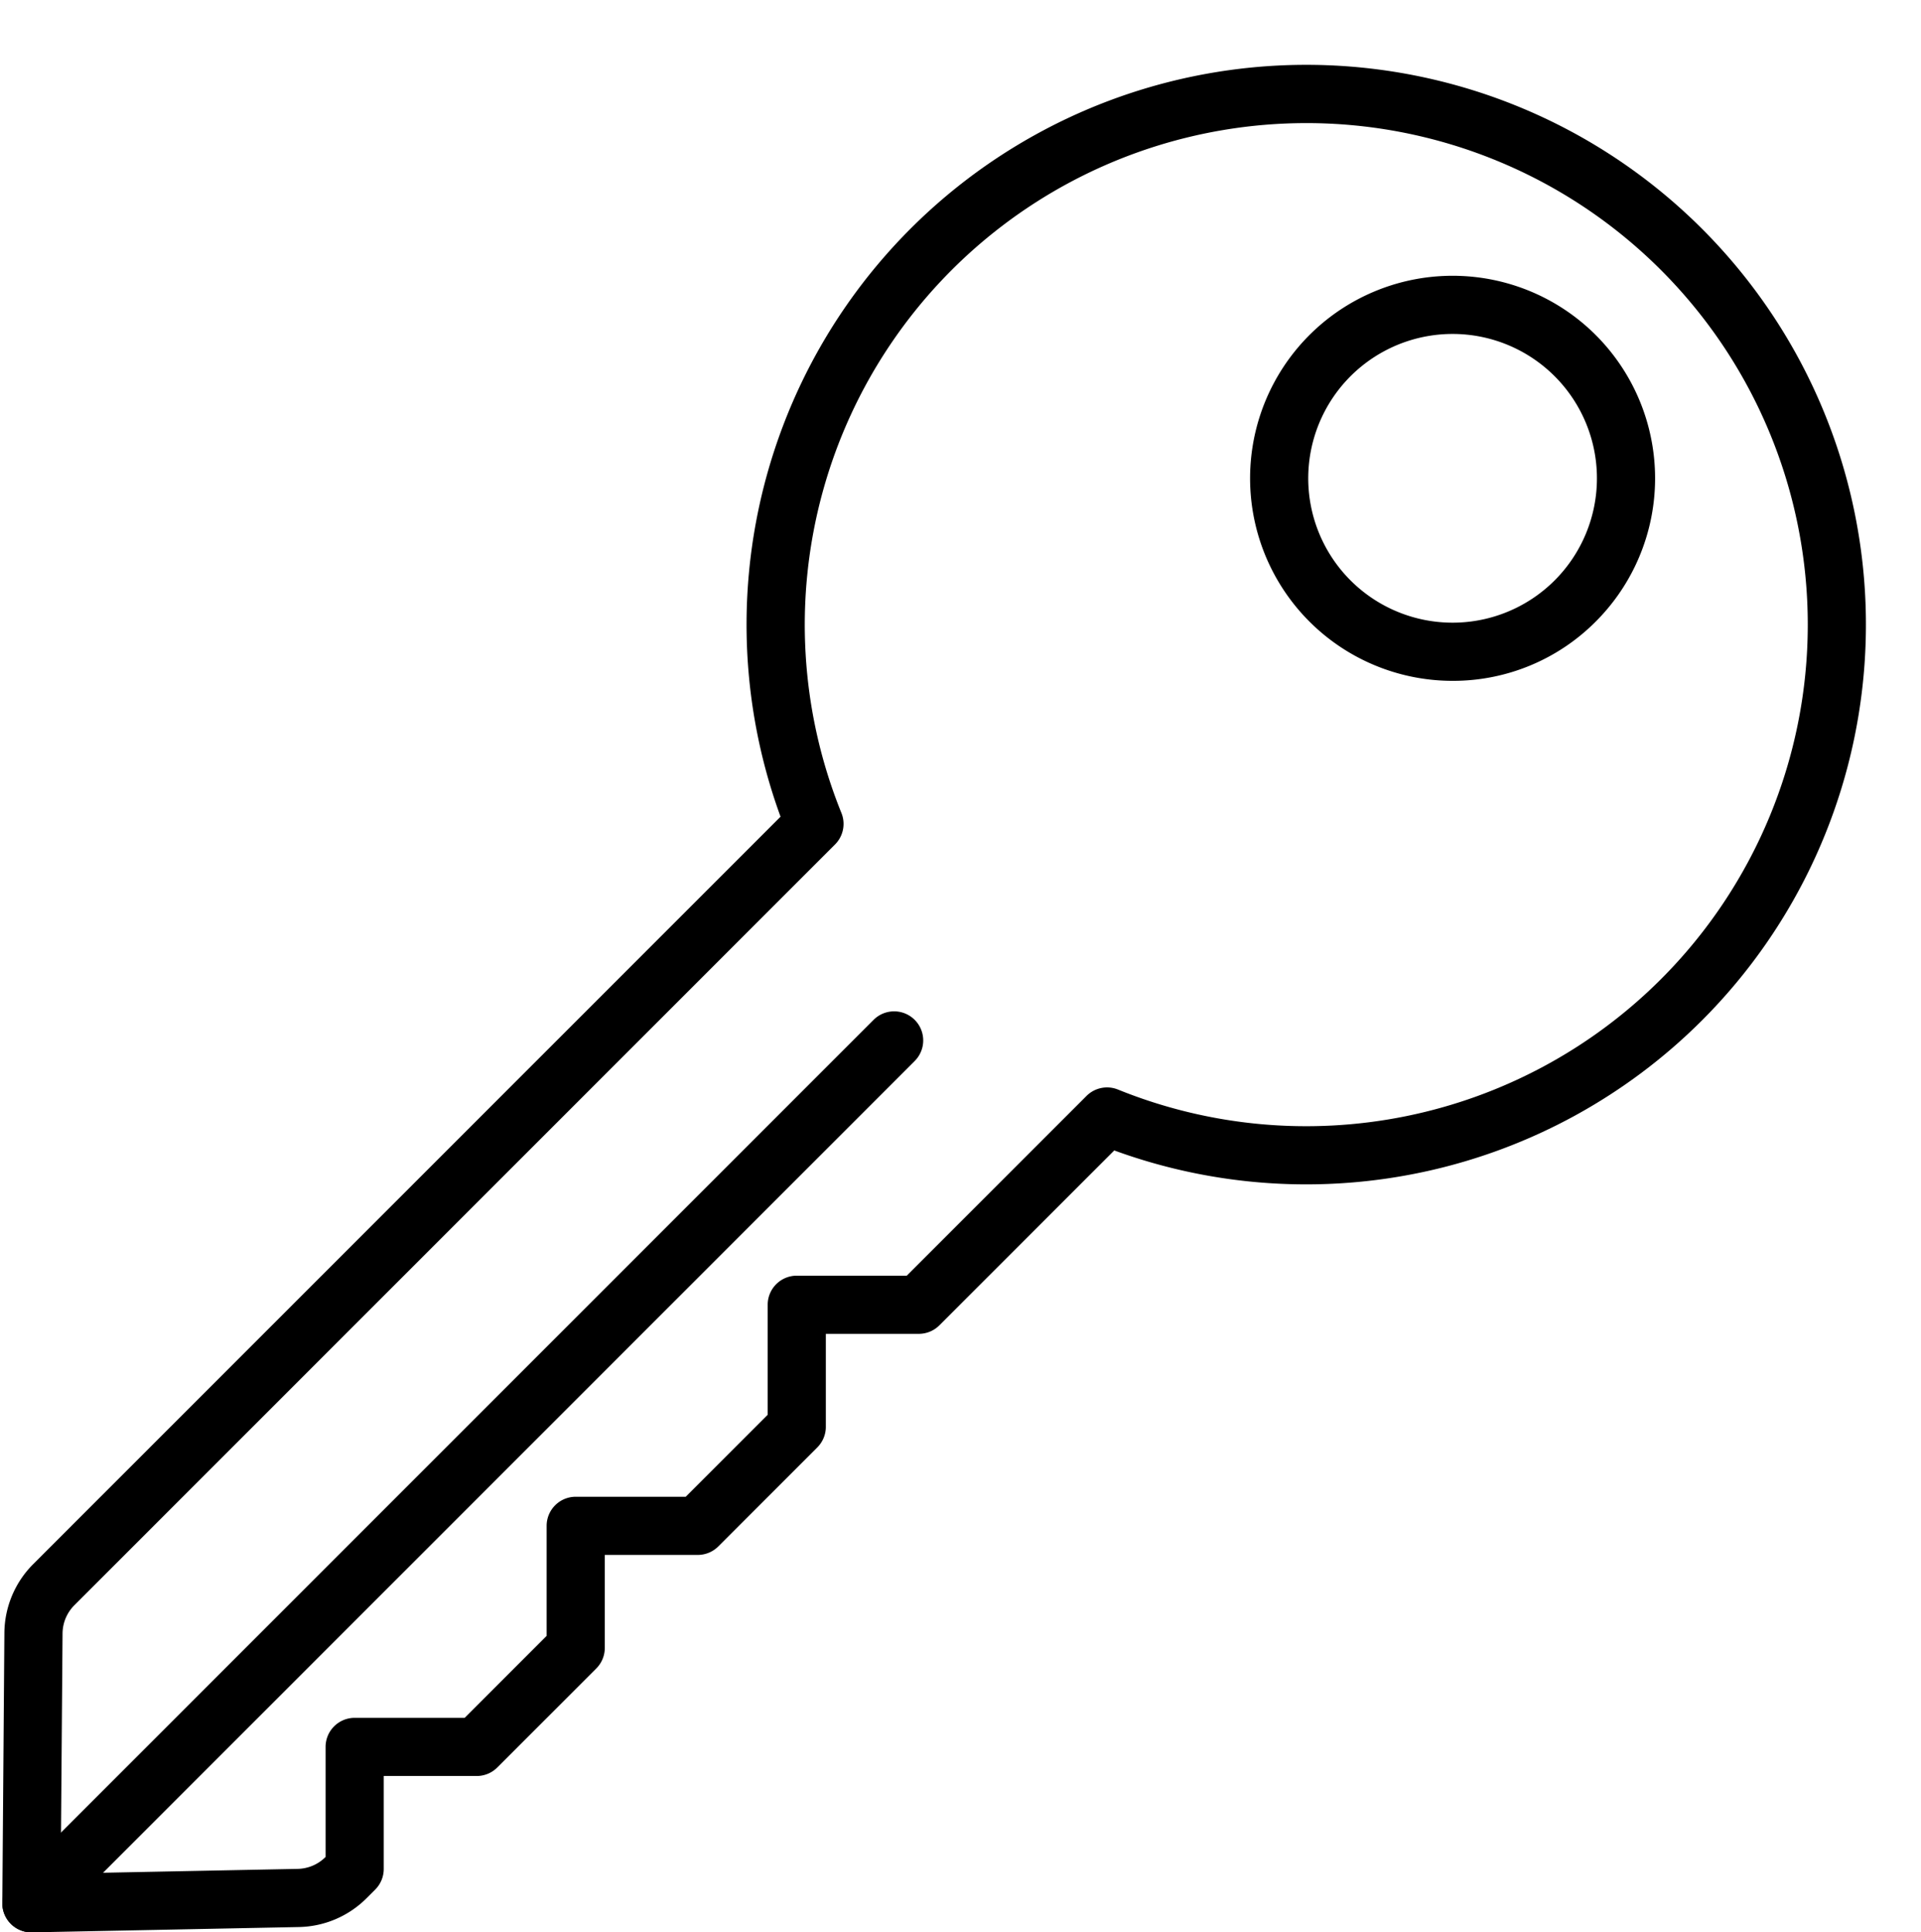 <?xml version="1.0" encoding="UTF-8"?><svg xmlns="http://www.w3.org/2000/svg" xmlns:xlink="http://www.w3.org/1999/xlink" data-name="Layer 4" height="996.6" preserveAspectRatio="xMidYMid meet" version="1.0" viewBox="558.7 481.3 990.9 996.6" width="990.9" zoomAndPan="magnify"><g id="change1_1"><path d="M1307.982,832.452a104.458,104.458,0,1,1,73.861-30.594A103.775,103.775,0,0,1,1307.982,832.452Zm0-178.913a74.457,74.457,0,1,0,52.648,127.105h0a74.457,74.457,0,0,0-52.648-127.105Z" fill="inherit"/></g><g id="change1_2"><path d="M574.895,1477.936a15,15,0,0,1-15-15.115l1.069-139.219a50.655,50.655,0,0,1,14.922-35.638L961.327,902.522a288.7,288.7,0,1,1,475.312,105.045h0a288.733,288.733,0,0,1-303.183,67.084l-90.2,90.2a15,15,0,0,1-10.606,4.394H984.686v47.961a15,15,0,0,1-4.394,10.607l-51.062,51.061a15,15,0,0,1-10.606,4.394H870.664v47.962a15,15,0,0,1-4.394,10.606L815.21,1392.9a15,15,0,0,1-10.606,4.394H756.642v47.961a15,15,0,0,1-4.394,10.607l-4.417,4.417a50.712,50.712,0,0,1-35.014,14.912l-137.625,2.746Zm657.63-933.143A258.73,258.73,0,0,0,992.73,900.61a15,15,0,0,1-3.3,16.233L597.1,1309.176a20.833,20.833,0,0,0-6.136,14.655l-.95,123.8,122.209-2.438a20.85,20.85,0,0,0,14.4-6.131l.024-.024V1382.29a15,15,0,0,1,15-15h56.749l42.273-42.274v-56.749a15,15,0,0,1,15-15h56.749l42.274-42.274v-56.748a15,15,0,0,1,15-15h56.749l92.7-92.7a15,15,0,0,1,16.232-3.3,258.735,258.735,0,0,0,280.059-56.894l10.606,10.606-10.606-10.606a258.661,258.661,0,0,0-182.9-441.562Z" fill="inherit"/></g><g id="change1_3"><path d="M574.895,1477.936a15,15,0,0,1-10.606-25.606l445.068-445.068a15,15,0,0,1,21.213,21.213L585.5,1473.542A14.951,14.951,0,0,1,574.895,1477.936Z" fill="inherit"/></g></svg>